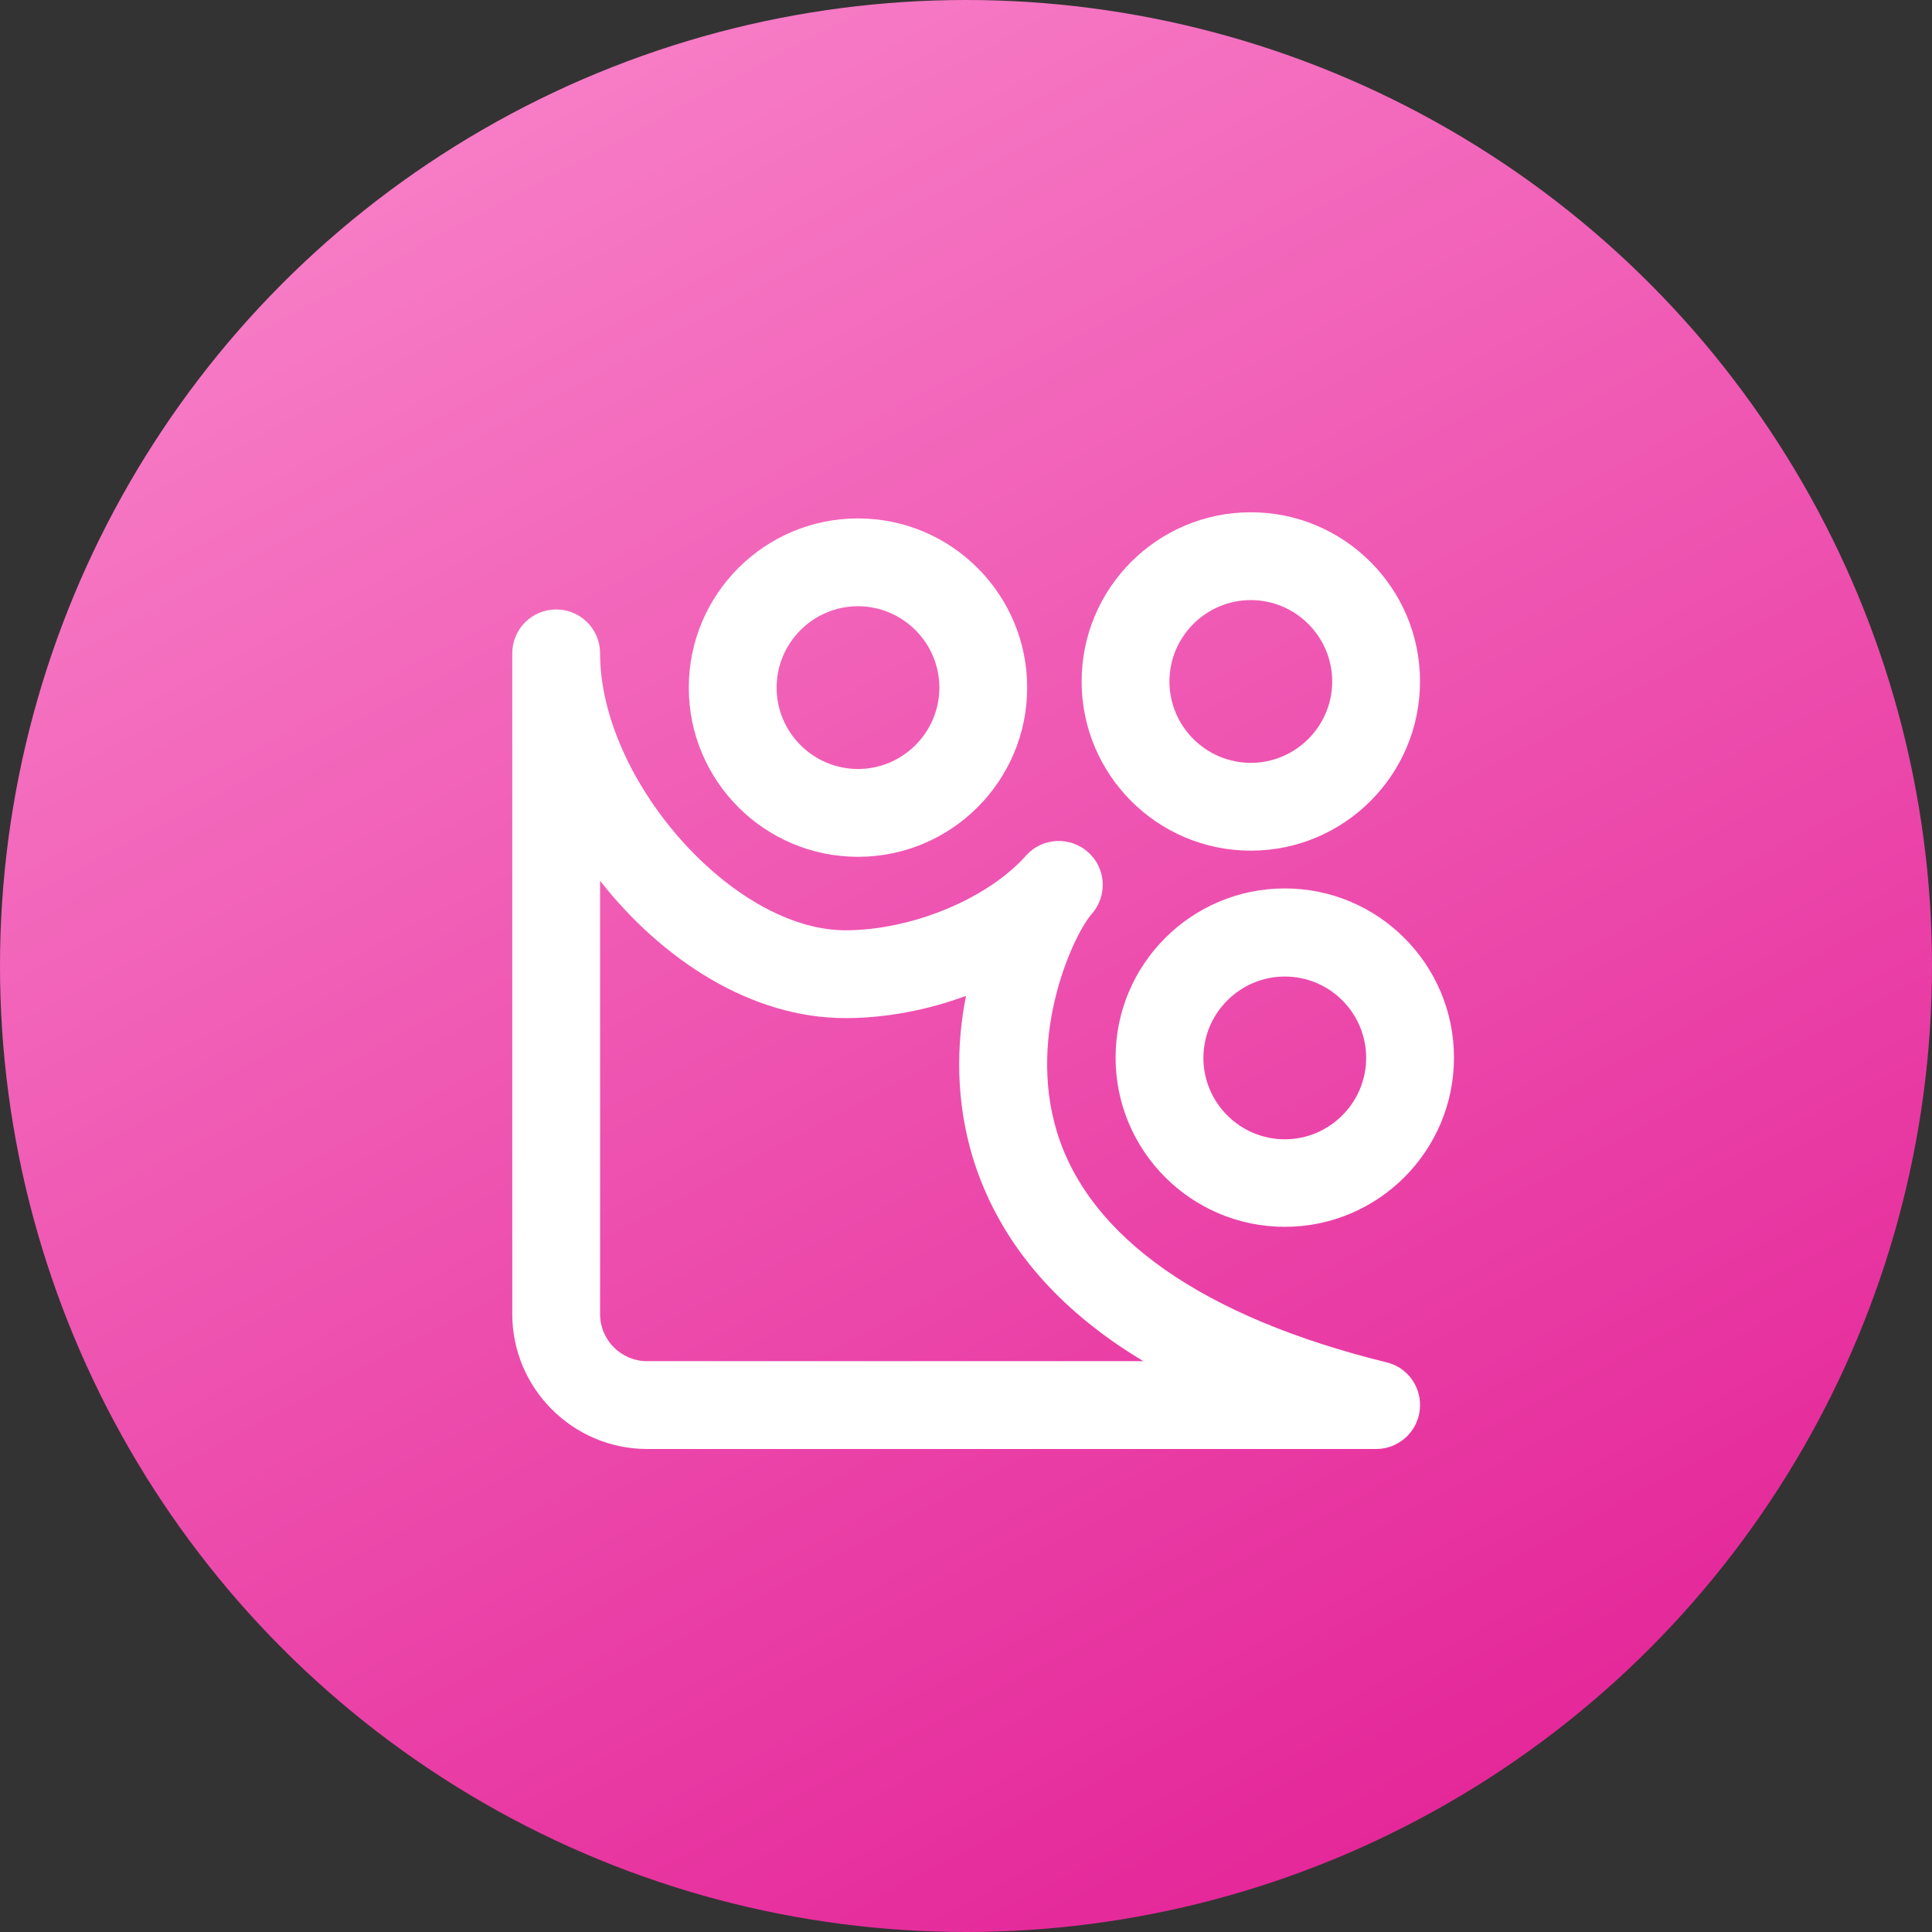<svg xmlns="http://www.w3.org/2000/svg" xmlns:xlink="http://www.w3.org/1999/xlink" id="Layer_1" x="0px" y="0px" viewBox="0 0 66 66" style="enable-background:new 0 0 66 66;" xml:space="preserve"><rect x="0" y="0" width="66" height="66" fill="#333333" stroke="none"/><style type="text/css">	.st0{fill:url(#SVGID_1_);}	.st1{fill:#FFFFFF;}</style><linearGradient id="SVGID_1_" gradientUnits="userSpaceOnUse" x1="49.405" y1="4.546" x2="8.905" y2="80.546" gradientTransform="matrix(1 0 0 -1 0 68.331)">	<stop offset="0" style="stop-color:#E42598"></stop>	<stop offset="1" style="stop-color:#FC93D2"></stop></linearGradient><circle class="st0" cx="33" cy="33" r="33"></circle><g>	<path class="st1" d="M47.01,49.5h-24.9c-2.54,0-4.61-2.07-4.61-4.61V22.32c0-0.83,0.67-1.5,1.5-1.5s1.5,0.67,1.5,1.5  c0,4.33,4.54,9.46,8.38,9.46c2.26,0,4.85-1.07,6.17-2.55v0c0.55-0.62,1.5-0.67,2.12-0.12c0.62,0.55,0.67,1.5,0.12,2.12v0l0,0  c-0.55,0.61-2.23,4.02-1.18,7.45c1.11,3.6,5,6.32,11.26,7.86c0.74,0.18,1.22,0.88,1.13,1.64C48.41,48.93,47.77,49.5,47.01,49.5z   M20.5,30.09v14.8c0,0.89,0.72,1.61,1.61,1.61h16.95c-3-1.8-4.95-4.12-5.82-6.93c-0.6-1.96-0.57-3.89-0.24-5.55  c-1.32,0.49-2.75,0.76-4.12,0.76C25.66,34.78,22.62,32.79,20.5,30.09z"></path></g><g>	<path class="st1" d="M42.73,29.06c-3.19,0-5.78-2.59-5.78-5.78s2.59-5.78,5.78-5.78s5.78,2.59,5.78,5.78S45.92,29.06,42.73,29.06z   M42.73,20.5c-1.53,0-2.78,1.25-2.78,2.78s1.25,2.78,2.78,2.78s2.78-1.25,2.78-2.78S44.26,20.5,42.73,20.5z"></path></g><g>	<path class="st1" d="M43.89,41.91c-3.19,0-5.78-2.59-5.78-5.78s2.59-5.78,5.78-5.78s5.78,2.59,5.78,5.78S47.08,41.91,43.89,41.91z   M43.89,33.36c-1.53,0-2.78,1.25-2.78,2.78s1.25,2.78,2.78,2.78s2.78-1.25,2.78-2.78S45.43,33.36,43.89,33.36z"></path></g><g>	<path class="st1" d="M29.31,29.27c-3.19,0-5.78-2.59-5.78-5.78s2.59-5.78,5.78-5.78s5.78,2.59,5.78,5.78S32.5,29.27,29.31,29.27z   M29.31,20.71c-1.53,0-2.78,1.25-2.78,2.78s1.25,2.78,2.78,2.78s2.78-1.25,2.78-2.78S30.84,20.71,29.31,20.71z"></path></g></svg>